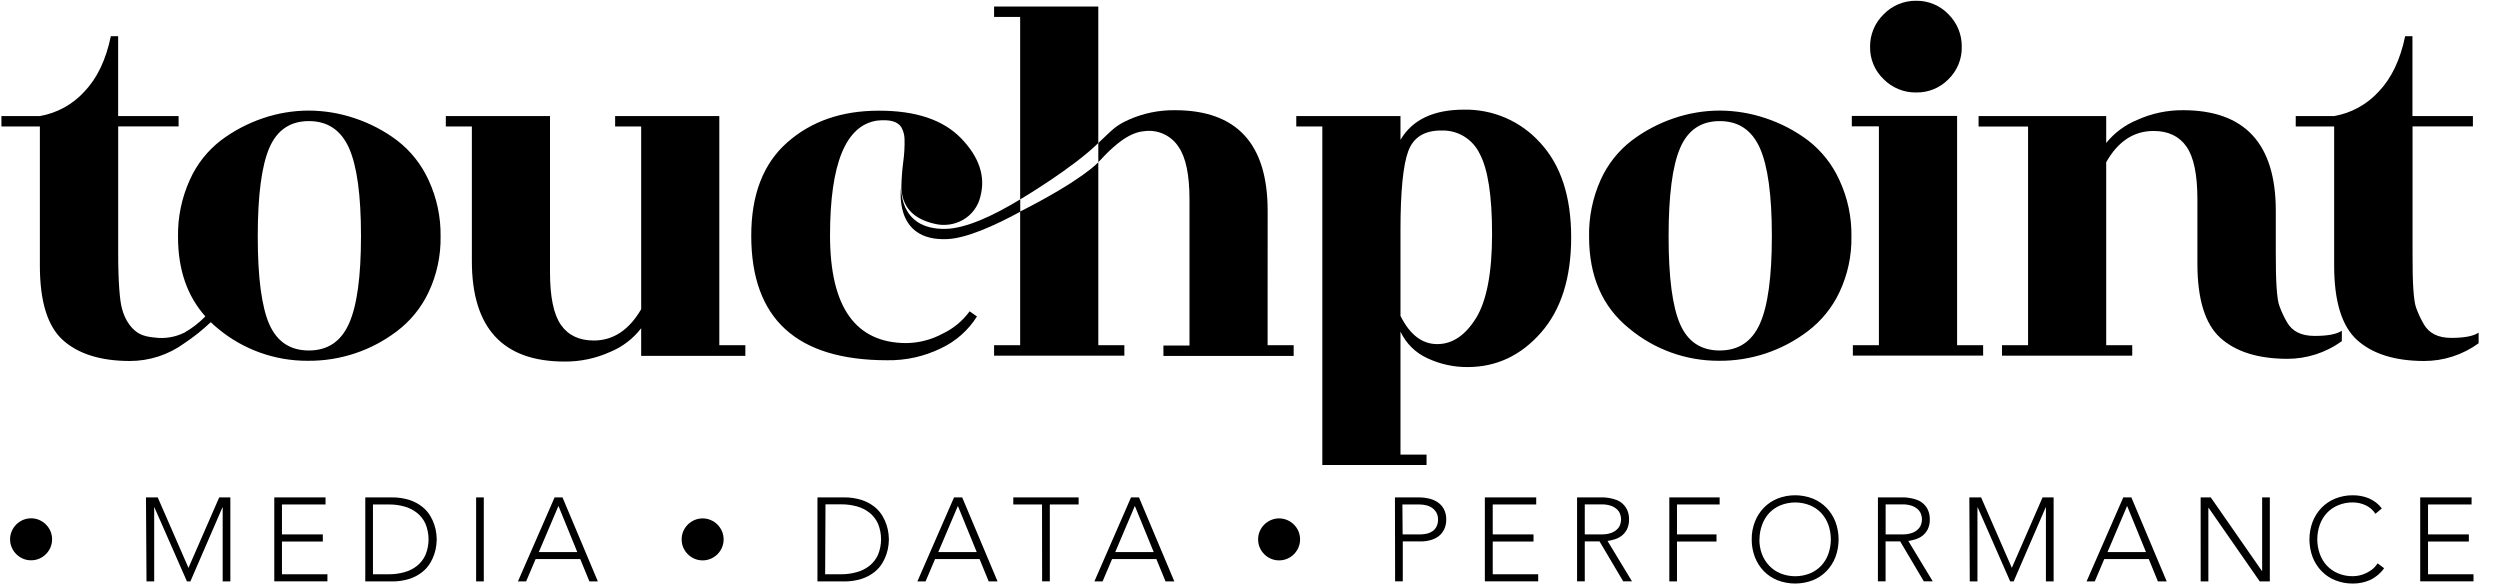 <svg width="98" height="23" viewBox="0 0 98 23" fill="none" xmlns="http://www.w3.org/2000/svg">
<g clip-path="url(#clip0_960_2210)">
<path d="M0.395 21.144C0.394 21.032 0.417 20.922 0.461 20.82C0.546 20.624 0.702 20.468 0.898 20.383C0.999 20.34 1.109 20.317 1.219 20.318C1.329 20.317 1.439 20.34 1.54 20.383C1.736 20.468 1.892 20.624 1.977 20.82C2.02 20.922 2.042 21.031 2.042 21.141C2.042 21.251 2.02 21.36 1.977 21.462C1.892 21.658 1.736 21.814 1.54 21.899C1.439 21.942 1.329 21.965 1.219 21.963C1.109 21.965 0.999 21.942 0.898 21.899C0.702 21.814 0.546 21.658 0.461 21.462C0.417 21.362 0.395 21.253 0.395 21.144Z" fill="black"/>
<path d="M5.722 19.498H6.183L7.388 22.261L8.593 19.498H9.03V22.791H8.729V19.888H8.72L7.463 22.791H7.328L6.053 19.888H6.044V22.791H5.743L5.722 19.498ZM10.752 19.498H12.761V19.776H11.053V20.948H12.655V21.227H11.053V22.511H12.835V22.789H10.752V19.498ZM14.319 19.498H15.338C15.584 19.492 15.829 19.528 16.064 19.603C16.243 19.663 16.411 19.753 16.559 19.871C16.684 19.971 16.79 20.093 16.871 20.231C16.999 20.447 17.079 20.688 17.106 20.938C17.115 21.038 17.12 21.108 17.12 21.146C17.12 21.184 17.115 21.253 17.106 21.352C17.079 21.602 16.999 21.843 16.871 22.059C16.79 22.197 16.684 22.319 16.559 22.419C16.411 22.537 16.243 22.627 16.064 22.687C15.829 22.762 15.584 22.798 15.338 22.792H14.319V19.498ZM14.62 22.511H15.253C15.457 22.512 15.66 22.484 15.856 22.429C16.035 22.38 16.202 22.296 16.348 22.181C16.49 22.066 16.603 21.92 16.678 21.754C16.84 21.363 16.84 20.923 16.678 20.531C16.603 20.365 16.49 20.219 16.348 20.105C16.202 19.99 16.035 19.905 15.856 19.856C15.66 19.801 15.457 19.774 15.253 19.775H14.62V22.511ZM18.664 19.498H18.965V22.791H18.664V19.498ZM21.74 19.498H22.05L23.436 22.791H23.105L22.746 21.916H20.996L20.624 22.791H20.303L21.74 19.498ZM21.891 19.832L21.122 21.64H22.629L21.891 19.832Z" fill="black"/>
<path d="M26.721 21.144C26.72 21.034 26.742 20.925 26.785 20.823C26.87 20.627 27.026 20.471 27.222 20.387C27.324 20.343 27.433 20.321 27.543 20.321C27.654 20.321 27.763 20.343 27.864 20.387C28.06 20.471 28.216 20.627 28.301 20.823C28.344 20.925 28.366 21.034 28.366 21.144C28.366 21.255 28.344 21.364 28.301 21.465C28.216 21.661 28.06 21.817 27.864 21.902C27.763 21.945 27.654 21.967 27.543 21.967C27.433 21.967 27.324 21.945 27.222 21.902C27.026 21.817 26.87 21.661 26.785 21.465C26.742 21.364 26.72 21.255 26.721 21.144Z" fill="black"/>
<path d="M32.044 19.498H33.063C33.309 19.492 33.554 19.528 33.789 19.603C33.969 19.663 34.136 19.753 34.285 19.871C34.409 19.971 34.515 20.093 34.596 20.231C34.724 20.447 34.804 20.688 34.831 20.938C34.84 21.038 34.845 21.108 34.845 21.146C34.845 21.184 34.84 21.253 34.831 21.352C34.804 21.602 34.724 21.843 34.596 22.059C34.515 22.197 34.409 22.319 34.285 22.419C34.136 22.537 33.969 22.627 33.789 22.687C33.554 22.762 33.309 22.798 33.063 22.792H32.044V19.498ZM32.346 22.511H32.978C33.182 22.512 33.385 22.484 33.581 22.429C33.765 22.381 33.938 22.294 34.087 22.176C34.229 22.062 34.342 21.916 34.417 21.75C34.578 21.358 34.578 20.918 34.417 20.527C34.342 20.361 34.229 20.215 34.087 20.1C33.941 19.985 33.774 19.901 33.595 19.852C33.398 19.797 33.196 19.769 32.992 19.77H32.359L32.346 22.511ZM37.398 19.498H37.718L39.104 22.791H38.757L38.399 21.916H36.654L36.282 22.791H35.961L37.398 19.498ZM37.549 19.832L36.781 21.64H38.287L37.549 19.832ZM40.847 19.776H39.721V19.498H42.282V19.776H41.153V22.789H40.851L40.847 19.776ZM44.336 19.498H44.648L46.034 22.791H45.689L45.33 21.916H43.593L43.221 22.791H42.9L44.336 19.498ZM44.486 19.832L43.718 21.64H45.225L44.486 19.832Z" fill="black"/>
<path d="M49.318 21.144C49.317 21.034 49.339 20.925 49.383 20.823C49.467 20.627 49.624 20.471 49.82 20.387C49.921 20.343 50.03 20.321 50.14 20.321C50.251 20.321 50.36 20.343 50.461 20.387C50.657 20.471 50.814 20.627 50.898 20.823C50.941 20.925 50.963 21.034 50.963 21.144C50.963 21.255 50.941 21.364 50.898 21.465C50.814 21.661 50.657 21.817 50.461 21.902C50.36 21.945 50.251 21.967 50.14 21.967C50.03 21.967 49.921 21.945 49.82 21.902C49.624 21.817 49.467 21.661 49.383 21.465C49.339 21.364 49.317 21.255 49.318 21.144Z" fill="black"/>
<path d="M54.682 19.497H55.631C55.752 19.498 55.873 19.511 55.991 19.537C56.114 19.561 56.23 19.608 56.336 19.674C56.442 19.741 56.53 19.833 56.592 19.942C56.663 20.073 56.697 20.22 56.692 20.368C56.695 20.501 56.667 20.633 56.61 20.754C56.559 20.859 56.485 20.951 56.392 21.022C56.297 21.092 56.19 21.143 56.076 21.173C55.954 21.207 55.827 21.224 55.7 21.224H54.989V22.788H54.688L54.682 19.497ZM54.983 20.948H55.681C55.767 20.948 55.853 20.938 55.937 20.918C56.017 20.9 56.092 20.866 56.16 20.82C56.224 20.773 56.275 20.712 56.311 20.641C56.353 20.556 56.374 20.462 56.371 20.367C56.373 20.273 56.352 20.18 56.308 20.097C56.267 20.025 56.212 19.962 56.145 19.913C56.075 19.864 55.997 19.829 55.914 19.809C55.829 19.788 55.742 19.776 55.654 19.776H54.974L54.983 20.948ZM58.206 19.497H60.22V19.776H58.515V20.948H60.114V21.227H58.515V22.51H60.297V22.789H58.206V19.497ZM61.821 19.497H62.862C62.944 19.502 63.025 19.511 63.105 19.526C63.195 19.542 63.284 19.567 63.37 19.6C63.46 19.634 63.542 19.685 63.612 19.751C63.687 19.82 63.747 19.904 63.789 19.998C63.838 20.112 63.862 20.236 63.858 20.361C63.863 20.495 63.835 20.629 63.777 20.751C63.727 20.848 63.657 20.932 63.572 21C63.49 21.063 63.398 21.11 63.299 21.141C63.207 21.17 63.112 21.192 63.016 21.206L63.974 22.788H63.629L62.703 21.224H62.123V22.788H61.821V19.497ZM62.123 20.948H62.773C62.907 20.953 63.041 20.932 63.167 20.888C63.255 20.855 63.335 20.804 63.402 20.737C63.455 20.684 63.494 20.618 63.516 20.546C63.556 20.425 63.556 20.295 63.516 20.174C63.494 20.102 63.455 20.036 63.402 19.983C63.335 19.916 63.255 19.865 63.167 19.832C63.04 19.788 62.907 19.767 62.773 19.772H62.123V20.948ZM65.437 19.497H67.41V19.776H65.738V20.948H67.287V21.227H65.738V22.791H65.437V19.497ZM68.667 21.144C68.664 20.907 68.706 20.672 68.792 20.451C68.871 20.248 68.99 20.062 69.141 19.904C69.294 19.748 69.477 19.626 69.679 19.544C70.123 19.371 70.616 19.371 71.061 19.544C71.263 19.626 71.446 19.748 71.598 19.904C71.75 20.062 71.868 20.248 71.948 20.451C72.115 20.899 72.115 21.392 71.948 21.84C71.869 22.044 71.75 22.231 71.598 22.388C71.446 22.544 71.263 22.666 71.061 22.747C70.616 22.917 70.124 22.917 69.679 22.747C69.477 22.666 69.293 22.544 69.141 22.388C68.99 22.231 68.871 22.044 68.792 21.84C68.707 21.618 68.664 21.382 68.667 21.144ZM68.968 21.144C68.966 21.339 68.999 21.533 69.066 21.716C69.13 21.887 69.228 22.044 69.354 22.176C69.478 22.306 69.628 22.409 69.794 22.477C70.165 22.626 70.58 22.626 70.952 22.477C71.118 22.409 71.268 22.306 71.392 22.176C71.515 22.043 71.609 21.886 71.671 21.715C71.801 21.345 71.801 20.941 71.671 20.57C71.609 20.399 71.515 20.243 71.392 20.109C71.268 19.979 71.118 19.877 70.952 19.808C70.58 19.659 70.165 19.659 69.794 19.808C69.628 19.877 69.478 19.979 69.354 20.109C69.231 20.243 69.136 20.399 69.075 20.57C69.007 20.754 68.972 20.948 68.973 21.144H68.968ZM73.615 19.497H74.652C74.733 19.502 74.814 19.511 74.894 19.526C74.985 19.542 75.074 19.567 75.16 19.6C75.249 19.634 75.332 19.685 75.402 19.751C75.477 19.82 75.537 19.904 75.579 19.998C75.628 20.112 75.651 20.236 75.648 20.361C75.653 20.495 75.625 20.629 75.566 20.751C75.517 20.848 75.447 20.932 75.362 21C75.28 21.063 75.188 21.11 75.089 21.141C74.996 21.17 74.902 21.192 74.806 21.206L75.764 22.788H75.414L74.488 21.224H73.915V22.788H73.614L73.615 19.497ZM73.917 20.948H74.568C74.701 20.953 74.835 20.932 74.961 20.888C75.049 20.855 75.129 20.804 75.196 20.737C75.249 20.684 75.288 20.618 75.31 20.546C75.351 20.425 75.351 20.295 75.31 20.174C75.288 20.102 75.249 20.036 75.196 19.983C75.129 19.916 75.049 19.865 74.961 19.832C74.835 19.788 74.701 19.767 74.568 19.772H73.917V20.948ZM77.198 19.497H77.659L78.864 22.26L80.069 19.497H80.502V22.791H80.2V19.888H80.191L78.935 22.791H78.799L77.525 19.888H77.516V22.791H77.215L77.198 19.497ZM83.233 19.497H83.549L84.935 22.791H84.59L84.232 21.915H82.487L82.115 22.791H81.794L83.233 19.497ZM83.383 19.832L82.615 21.64H84.122L83.383 19.832ZM86.265 19.497H86.662L88.667 22.382H88.676V19.497H88.977V22.791H88.582L86.577 19.906H86.568V22.791H86.267L86.265 19.497ZM93.457 22.274C93.318 22.473 93.129 22.631 92.909 22.735C92.697 22.829 92.466 22.877 92.234 22.875C91.997 22.878 91.763 22.834 91.543 22.747C91.34 22.666 91.157 22.544 91.005 22.388C90.853 22.231 90.734 22.044 90.655 21.84C90.488 21.392 90.488 20.899 90.655 20.451C90.735 20.248 90.853 20.062 91.005 19.904C91.157 19.748 91.34 19.626 91.543 19.544C91.762 19.456 91.997 19.412 92.234 19.415C92.448 19.413 92.661 19.454 92.859 19.534C93.061 19.619 93.237 19.756 93.368 19.931L93.117 20.141C93.022 19.992 92.885 19.874 92.724 19.802C92.569 19.732 92.402 19.695 92.233 19.695C92.034 19.692 91.837 19.73 91.654 19.806C91.488 19.875 91.338 19.978 91.214 20.108C91.091 20.241 90.997 20.398 90.936 20.569C90.805 20.939 90.805 21.343 90.936 21.713C90.997 21.884 91.091 22.041 91.214 22.174C91.338 22.304 91.488 22.407 91.654 22.476C91.837 22.552 92.034 22.59 92.233 22.587C92.414 22.586 92.593 22.544 92.755 22.464C92.842 22.423 92.924 22.372 92.999 22.313C93.079 22.247 93.148 22.169 93.204 22.083L93.457 22.274ZM94.872 19.497H96.886V19.776H95.179V20.948H96.779V21.227H95.179V22.51H96.961V22.789H94.872V19.497Z" fill="black"/>
<path d="M15.565 5.504C15.063 5.127 14.504 4.834 13.908 4.636C13.326 4.438 12.715 4.337 12.1 4.335C11.489 4.336 10.882 4.438 10.303 4.636C9.712 4.836 9.157 5.129 8.658 5.504C8.129 5.912 7.709 6.446 7.438 7.057C7.122 7.756 6.965 8.516 6.978 9.283C6.978 10.565 7.336 11.605 8.051 12.403C7.807 12.653 7.53 12.867 7.227 13.04C6.869 13.217 6.467 13.284 6.072 13.233C5.601 13.19 5.338 13.083 5.061 12.712C4.926 12.518 4.829 12.3 4.776 12.07C4.702 11.811 4.633 11.108 4.633 9.936V4.954H7.001V4.55H4.631V1.419H4.345C4.154 2.345 3.807 3.071 3.304 3.595C2.845 4.097 2.233 4.433 1.563 4.55H0.056V4.958H1.563V10.412C1.563 11.818 1.864 12.791 2.467 13.333C3.069 13.874 3.94 14.147 5.08 14.151C5.851 14.153 6.602 13.91 7.225 13.456C7.594 13.211 7.941 12.934 8.262 12.629C8.354 12.718 8.449 12.804 8.55 12.885C9.537 13.704 10.78 14.149 12.063 14.143C13.323 14.156 14.551 13.749 15.555 12.986C16.089 12.585 16.516 12.059 16.801 11.454C17.123 10.771 17.284 10.023 17.271 9.268C17.282 8.507 17.122 7.753 16.801 7.063C16.523 6.45 16.098 5.914 15.565 5.504ZM13.676 12.694C13.363 13.391 12.84 13.739 12.108 13.739C11.376 13.739 10.859 13.396 10.556 12.709C10.255 12.022 10.104 10.875 10.104 9.267C10.104 7.659 10.255 6.504 10.556 5.802C10.858 5.099 11.375 4.747 12.108 4.747C12.841 4.747 13.365 5.099 13.681 5.802C13.994 6.505 14.151 7.655 14.151 9.253C14.151 10.851 13.993 11.998 13.676 12.694ZM28.197 4.55H24.113V4.958H25.134V12.121C24.657 12.939 24.038 13.348 23.276 13.348C22.704 13.348 22.275 13.144 21.989 12.736C21.703 12.328 21.56 11.64 21.56 10.672V4.55H17.476V4.958H18.497V10.231C18.497 12.859 19.709 14.173 22.132 14.173C22.748 14.178 23.358 14.049 23.919 13.795C24.399 13.598 24.819 13.278 25.134 12.866V13.949H29.218V13.531H28.197V4.55ZM36.617 8.768C37 8.868 37.407 8.814 37.751 8.617C37.924 8.519 38.074 8.385 38.191 8.225C38.309 8.065 38.392 7.882 38.435 7.688C38.636 6.912 38.385 6.158 37.682 5.428C36.979 4.698 35.899 4.335 34.443 4.339C32.993 4.339 31.798 4.754 30.858 5.585C29.918 6.415 29.448 7.634 29.449 9.241C29.449 12.495 31.226 14.122 34.779 14.122C35.509 14.134 36.232 13.973 36.888 13.652C37.467 13.38 37.956 12.948 38.297 12.406L38.01 12.203C37.735 12.58 37.37 12.882 36.948 13.081C36.515 13.315 36.032 13.441 35.54 13.449C33.538 13.449 32.537 12.043 32.537 9.231C32.537 6.418 33.15 4.918 34.375 4.728C34.877 4.673 35.197 4.762 35.335 4.993C35.412 5.131 35.454 5.286 35.458 5.445C35.466 5.747 35.449 6.049 35.407 6.349C35.367 6.657 35.343 6.967 35.335 7.278C35.332 8.071 35.759 8.567 36.617 8.768ZM57.391 4.298C56.193 4.298 55.362 4.693 54.899 5.482V4.55H50.814V4.958H51.835V18.229H55.921V17.82H54.899V13C55.115 13.462 55.489 13.832 55.954 14.042C56.446 14.274 56.983 14.392 57.527 14.389C58.657 14.389 59.616 13.939 60.406 13.04C61.195 12.142 61.59 10.896 61.59 9.303C61.59 7.71 61.188 6.478 60.385 5.606C60.009 5.185 59.547 4.851 59.031 4.625C58.514 4.4 57.955 4.288 57.391 4.298ZM57.861 12.468C57.439 13.149 56.932 13.489 56.34 13.489C55.747 13.489 55.267 13.121 54.899 12.384V9.017C54.899 7.51 55 6.482 55.201 5.933C55.402 5.383 55.837 5.111 56.508 5.116C56.818 5.106 57.124 5.186 57.389 5.346C57.654 5.507 57.866 5.741 58 6.02C58.327 6.623 58.49 7.677 58.489 9.184C58.488 10.69 58.279 11.786 57.861 12.47V12.468ZM70.876 5.504C70.373 5.127 69.814 4.834 69.219 4.636C68.636 4.438 68.026 4.337 67.411 4.335C66.799 4.336 66.192 4.438 65.614 4.636C65.023 4.836 64.468 5.129 63.97 5.504C63.438 5.911 63.017 6.444 62.744 7.055C62.431 7.755 62.276 8.515 62.292 9.282C62.292 10.833 62.816 12.032 63.864 12.876C64.85 13.698 66.094 14.147 67.377 14.143C68.635 14.154 69.86 13.747 70.861 12.986C71.394 12.585 71.822 12.059 72.106 11.454C72.429 10.771 72.59 10.023 72.576 9.268C72.588 8.507 72.427 7.753 72.106 7.063C71.83 6.45 71.407 5.915 70.876 5.504ZM68.987 12.694C68.673 13.391 68.149 13.739 67.414 13.739C66.678 13.739 66.161 13.396 65.861 12.709C65.559 12.022 65.409 10.875 65.409 9.267C65.409 7.659 65.559 6.504 65.861 5.802C66.162 5.099 66.68 4.747 67.414 4.747C68.148 4.747 68.672 5.099 68.987 5.802C69.3 6.505 69.457 7.655 69.457 9.253C69.457 10.851 69.3 11.998 68.987 12.694ZM75.115 3.625C75.35 3.629 75.584 3.585 75.802 3.496C76.02 3.406 76.217 3.273 76.382 3.104C76.55 2.939 76.683 2.742 76.772 2.525C76.862 2.307 76.906 2.074 76.901 1.838C76.905 1.602 76.861 1.367 76.772 1.147C76.682 0.928 76.55 0.729 76.382 0.562C76.219 0.391 76.022 0.255 75.804 0.164C75.586 0.072 75.351 0.027 75.115 0.03C74.877 0.027 74.641 0.072 74.422 0.164C74.203 0.255 74.004 0.39 73.839 0.561C73.668 0.726 73.532 0.925 73.441 1.144C73.349 1.364 73.304 1.6 73.307 1.838C73.303 2.075 73.348 2.31 73.44 2.528C73.531 2.746 73.667 2.942 73.839 3.105C74.005 3.273 74.204 3.406 74.424 3.495C74.643 3.585 74.878 3.629 75.115 3.625ZM76.718 4.544H72.591V4.952H73.653V13.531H72.632V13.94H77.739V13.531H76.718V4.544ZM96.09 13.245C95.579 13.245 95.222 13.069 95.017 12.715C94.896 12.511 94.796 12.295 94.716 12.072C94.615 11.821 94.567 11.109 94.572 9.937V4.954H96.938V4.55H94.568V1.419H94.282C94.091 2.345 93.744 3.071 93.241 3.595C92.782 4.097 92.169 4.433 91.499 4.55H89.993V4.958H91.499V10.412C91.499 11.818 91.8 12.791 92.403 13.333C93.006 13.874 93.877 14.147 95.017 14.151C95.787 14.153 96.539 13.91 97.162 13.456V13.04C96.958 13.177 96.601 13.245 96.09 13.245Z" fill="black"/>
<path d="M89.655 12.639C89.535 12.435 89.434 12.219 89.354 11.996C89.254 11.745 89.206 11.033 89.211 9.861V8.263C89.211 5.635 87.999 4.321 85.576 4.32C84.956 4.315 84.343 4.445 83.778 4.701C83.303 4.894 82.885 5.205 82.563 5.605V4.551H77.56V4.959H79.5V13.532H78.479V13.941H83.584V13.532H82.563V6.359C83.026 5.541 83.645 5.133 84.422 5.134C84.993 5.134 85.422 5.338 85.708 5.745C85.995 6.153 86.138 6.841 86.138 7.809V10.327C86.138 11.733 86.439 12.706 87.042 13.248C87.644 13.789 88.515 14.062 89.655 14.066C90.426 14.068 91.177 13.825 91.8 13.373V12.964C91.6 13.101 91.242 13.169 90.728 13.168C90.214 13.167 89.856 12.991 89.655 12.639ZM39.994 8.291V7.815C40.05 7.782 42.058 6.586 43.053 5.607V0.256H38.968V0.664H39.99V7.817C38.962 8.441 37.873 8.957 37.066 8.972C35.183 9.01 35.33 7.282 35.33 7.282C35.33 7.282 34.957 9.482 37.15 9.372C37.894 9.332 38.958 8.861 39.99 8.302V13.532H38.968V13.941H44.075V13.532H43.054V6.359C43.054 6.359 42.471 7.032 39.994 8.291Z" fill="black"/>
<path d="M49.692 8.262C49.692 5.635 48.48 4.321 46.057 4.32C45.438 4.312 44.825 4.438 44.259 4.687C43.715 4.933 43.642 5.056 43.054 5.606V6.359C43.929 5.398 44.446 5.168 44.913 5.135C45.164 5.111 45.416 5.156 45.642 5.266C45.869 5.375 46.061 5.544 46.198 5.755C46.484 6.164 46.628 6.852 46.628 7.819V13.544H45.606V13.952H50.712V13.532H49.69L49.692 8.262Z" fill="black"/>
</g>
<defs>
<clipPath id="clip0_960_2210">
<rect width="97.106" height="22.844" fill="white" transform="translate(0.056 0.031)"/>
</clipPath>
</defs>
</svg>
